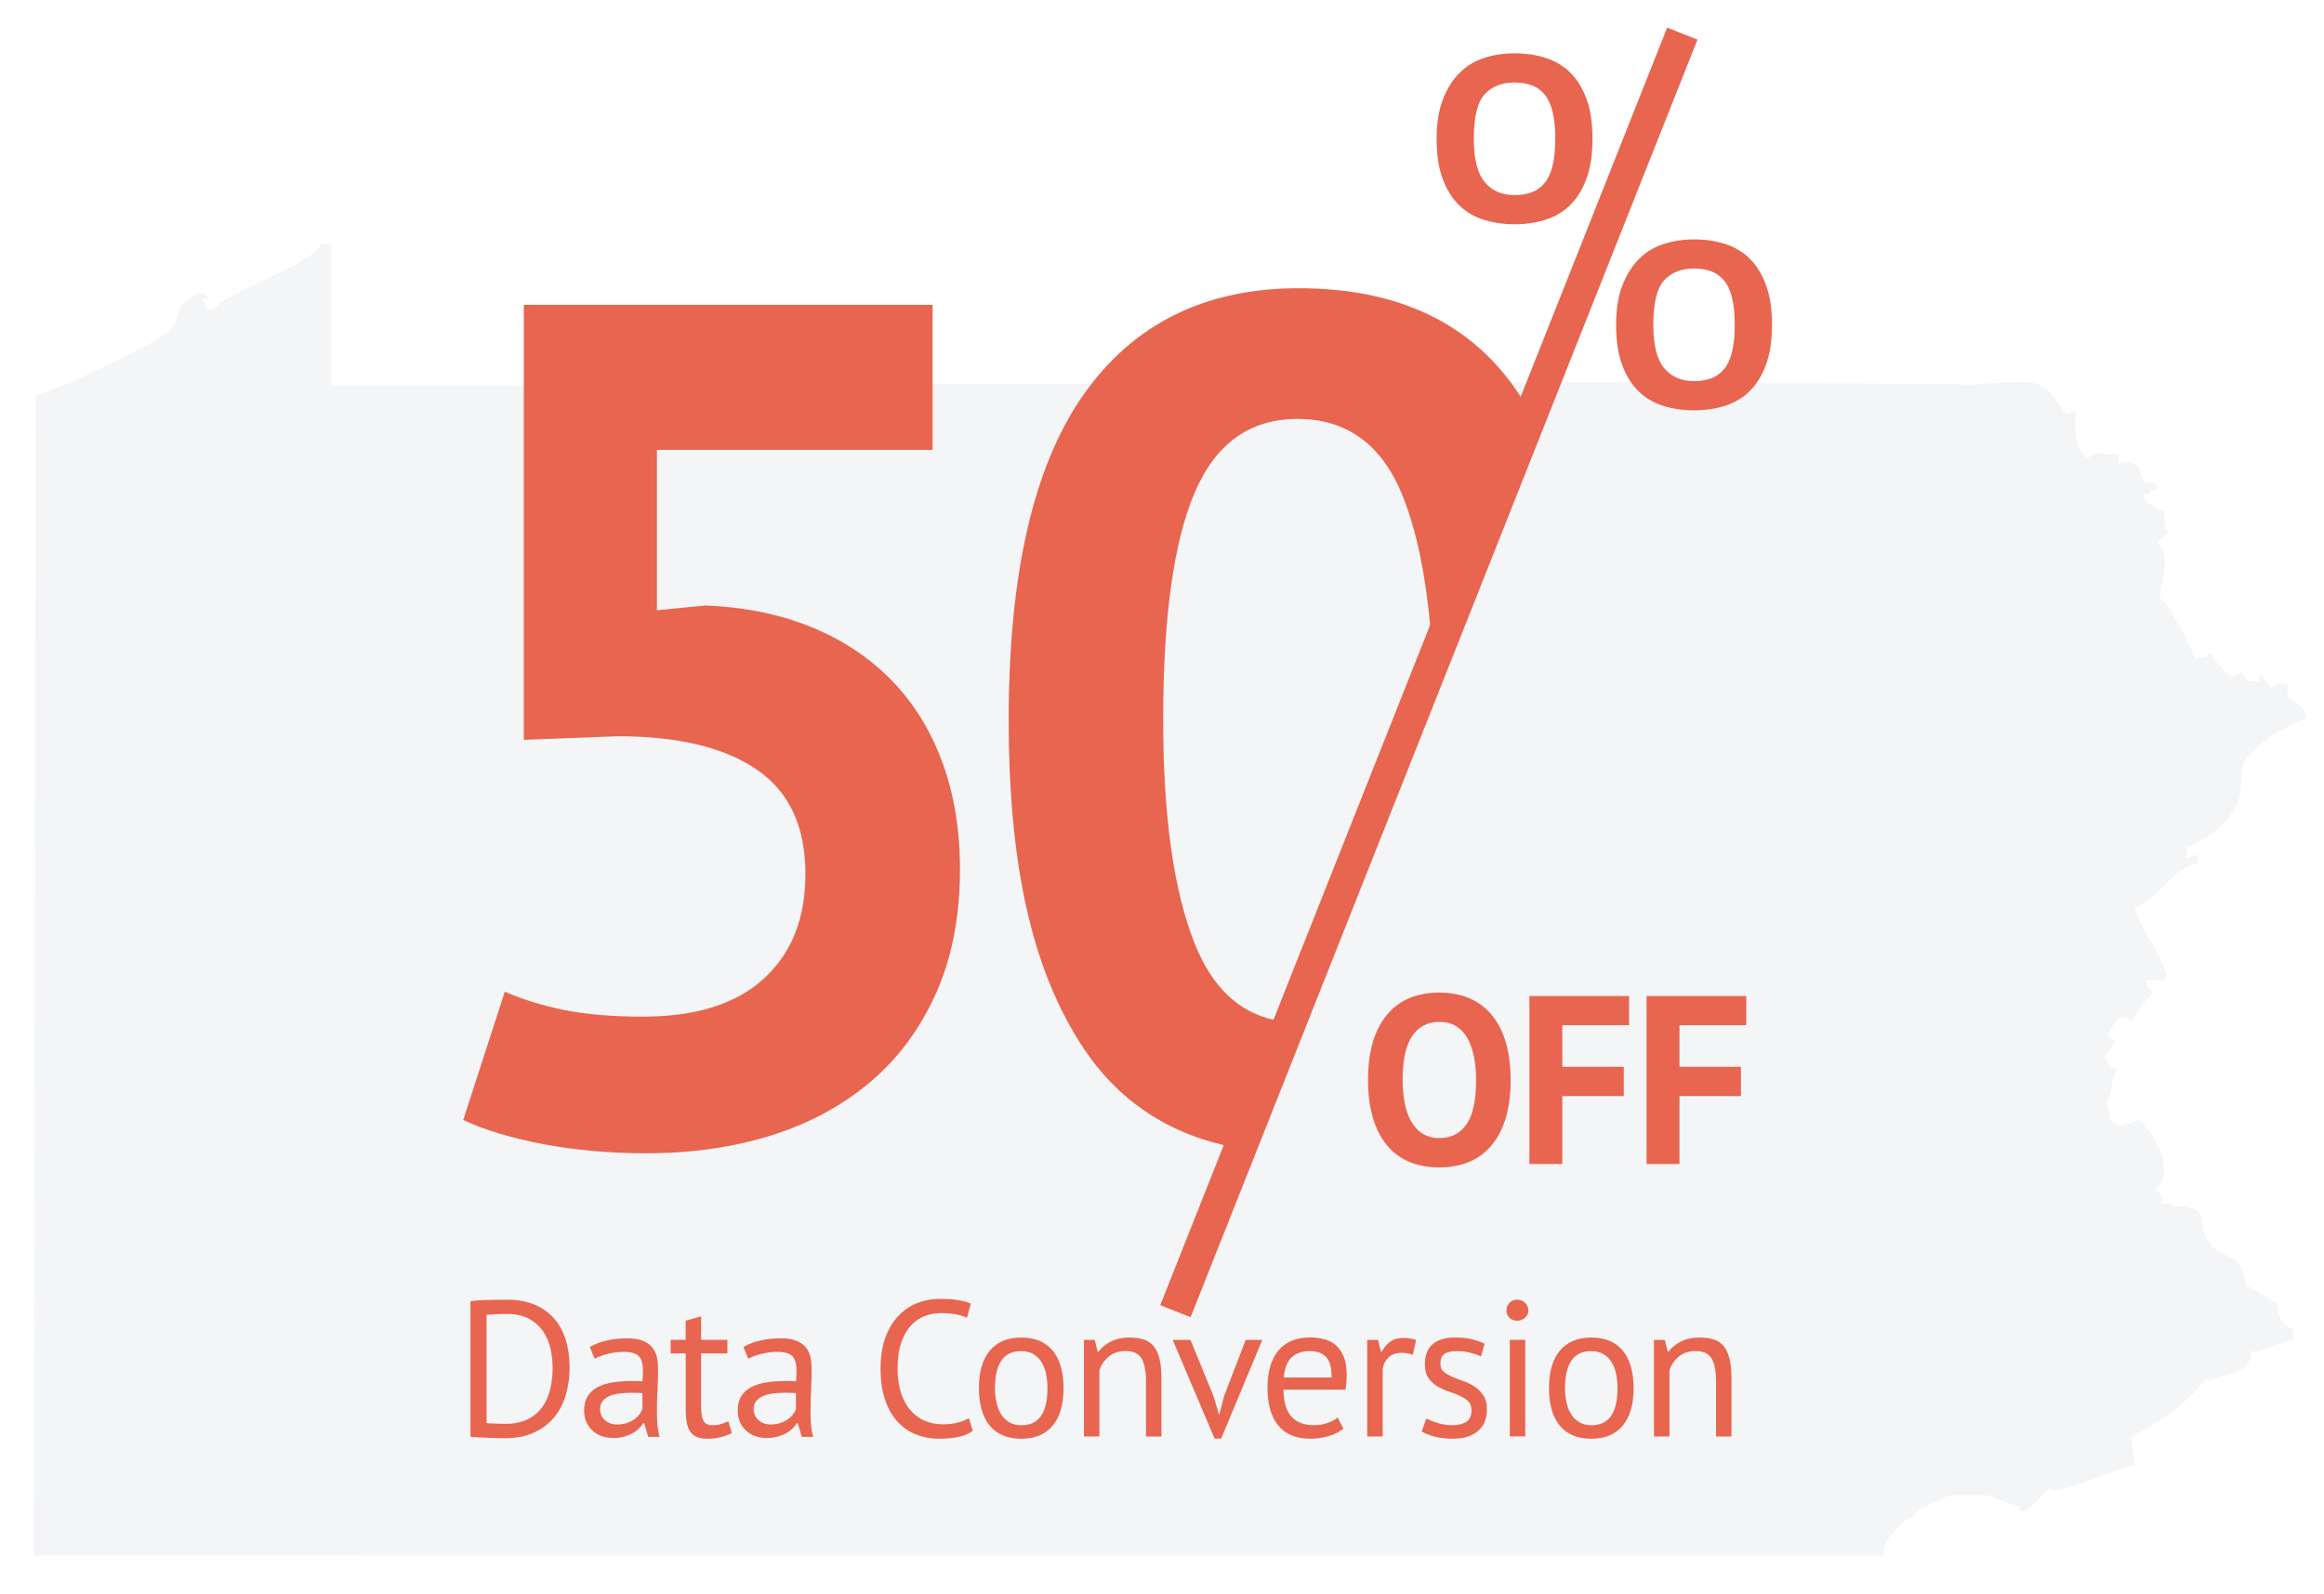 <?xml version="1.0" encoding="UTF-8"?><svg id="Layer_1" xmlns="http://www.w3.org/2000/svg" viewBox="0 0 569.86 390.98"><defs><style>.cls-1{opacity:.05;}.cls-2{fill:#e8654f;}.cls-3{fill:#142a4b;fill-rule:evenodd;}</style></defs><g class="cls-1"><path class="cls-3" d="M81.2,94.61c103.94-.01,209.07-.86,311.69-.87,29.1,.14,58.21,.29,87.31,.43,5.56,.84,17.33-2.24,20.95,.87,1.41,.13,3.98,4.92,5.68,6.51,1.2-.69,.68-.67,1.31-.43,.29-.14,.58-.29,.87-.43-.16,4.77-.53,9.53,3.06,11.72,.92-1.51,3.72-1.22,7.42-.87v2.17c2.74-.86,4.11-.09,5.24,1.3,.14,1.41,.18,2.13,1.31,3.47,1.87-.27,1.8-.41,3.06,.87-1.07,1.16-.59,.66-1.75,.87-.56,1.42-.24,.46-1.75,1.3,.82,1.94,.51,2.12,2.18,2.17,.36,.9,2.09,1.59,3.06,1.74-.06,3.24-.24,3.85,.87,5.21-.87,.72-1.75,1.45-2.62,2.17,3.49,4.52,.85,8.22,.44,13.89,2.32,.69,8.13,13.18,8.73,14.75,2.19-.62,2.73,.06,3.49-1.3,1.5,1.56,4.19,5.83,5.67,5.64,.87-.29,1.75-.58,2.62-.87,.29,.72,.58,1.45,.87,2.17h3.06c.2-1.16-.27-.66,.87-1.74v.87c.94,.82,1.18,1.79,2.18,2.6,.99-1.54,3.45-1.36,3.93-.87v3.04c1.92,1.17,4.82,2.88,4.37,5.21-6.3,2.75-9.47,4.48-13.97,9.11-2.53,2.61-1.23,5.89-2.18,9.98-1.31,5.6-7.13,10.02-13.1,12.58v2.6c1.02-.29,2.04-.58,3.06-.87-.15,.72-.29,1.45-.44,2.17-4.97,.39-9.82,8.96-15.28,10.85,2.14,7.19,6.21,9.88,7.86,16.92-.29,.29-.58,.58-.87,.87h-4.37c.15,.29,.29,.58,.44,.87,.27,1.62,.31,.42,1.31,2.17-1.15,1.36-4.88,5.79-4.8,6.94-2.48-.84-.86-.93-3.49-.87-.87,1.44-1.75,2.89-2.62,4.34,.58,.58,1.16,1.16,1.75,1.74-.87,1.16-1.75,2.32-2.62,3.47,1.07,2.01,1.13,3.04,3.06,3.04-1.8,3.4-.88,6.69-2.62,8.25,1.26,1.95,.26,4.93,2.18,5.21,1.35,1.33,3.8-.59,6.11-.87,.21,1.21,.37-.25,.87,.87,0,0,8.92,10.22,3.06,16.06,.57,.74,1.98,2.19,1.31,3.04,.66,.77,.97,.76,1.75,.44,1.5,1.66,3.74-.21,5.68,1.3,3.92,.84,1.69,4.69,3.93,7.81,.09,.12,1.6,1.13,.44,1.3,2.33,1.3,4.66,2.6,6.99,3.91,.38,.62,2.56,5.49,1.75,6.08h.87c2.18,1.3,4.37,2.6,6.55,3.9,.99,1.71,.31,5.42,4.37,6.51v2.6c-1.7,.13-6.05,2.47-10.48,3.04,.52,4.41-4.82,5.57-6.11,5.64,0,0-4.71,1.95-4.8,.87-4.57,6.33-13.01,11.73-18.33,14.32,.29,2.32,.58,4.63,.87,6.94-3.32,.2-18.91,7.82-20.95,5.64-1.5,1.44-4.7,5.12-6.11,5.64-1.16,.43-1.67-.58-.87-.87-2.76-1.01-5.53-2.02-8.29-3.04h-9.17c-2.48,1.16-4.95,2.32-7.42,3.47-.73,.72-1.45,1.44-2.18,2.17-1.74,.04-7.56,6.79-6.55,9.11H8.29c.15-94.88,.29-189.79,.44-284.67,3.62,0,32.11-13.79,33.18-16.06,1.22-.8,1.87-4.54,2.18-5.21,.67-1.43,4.31-3.26,3.93-3.47,1.58-.86,1.1,1.23,1.75-.43,.44,.58,.87,1.16,1.31,1.74-.44-.14-.87-.29-1.31-.43,.29,1.01,.58,2.02,.87,3.04h1.75c3.2-4.61,24.88-11.31,26.19-16.06,2.18-.08,1.36,.29,2.62-.43v35.15Z"/><path class="cls-3" d="M539.13,210.04c.14,.29,.29,.58,.44,.87-.15-.29-.29-.58-.44-.87Z"/></g><g><g><path class="cls-2" d="M335.45,264.87c0-6.87,1.51-12.16,4.53-15.87,3.02-3.71,7.34-5.56,12.95-5.56,2.94,0,5.52,.51,7.71,1.53,2.2,1.02,4.02,2.47,5.48,4.36,1.45,1.88,2.53,4.14,3.24,6.77,.71,2.63,1.06,5.56,1.06,8.77,0,6.87-1.52,12.16-4.56,15.87-3.04,3.71-7.35,5.56-12.93,5.56-2.98,0-5.57-.51-7.77-1.53-2.2-1.02-4.01-2.47-5.45-4.36-1.43-1.88-2.5-4.14-3.21-6.77-.71-2.63-1.06-5.55-1.06-8.77Zm8.48,0c0,2.08,.18,3.99,.53,5.74s.89,3.25,1.62,4.5c.73,1.26,1.66,2.24,2.8,2.94,1.14,.71,2.49,1.06,4.06,1.06,2.87,0,5.08-1.12,6.65-3.36,1.57-2.24,2.36-5.87,2.36-10.89,0-2-.17-3.87-.5-5.59-.33-1.73-.85-3.24-1.56-4.53-.71-1.29-1.63-2.31-2.77-3.03-1.14-.73-2.53-1.09-4.18-1.09-2.87,0-5.08,1.15-6.65,3.45-1.57,2.3-2.36,5.9-2.36,10.81Z"/><path class="cls-2" d="M375.02,244.26h24.44v7.18h-16.37v10.19h15.07v7.18h-15.07v16.66h-8.07v-41.22Z"/><path class="cls-2" d="M403.75,244.26h24.44v7.18h-16.37v10.19h15.07v7.18h-15.07v16.66h-8.07v-41.22Z"/></g><g><path class="cls-2" d="M157.87,249.32c12.82,0,22.63-3.11,29.43-9.32,6.8-6.22,10.2-14.76,10.2-25.64,0-11.66-3.98-20.2-11.95-25.64-7.97-5.44-19.33-8.16-34.09-8.16l-23.02,.88V74.77h100.24v35.55h-67.6v39.34l11.95-1.17c9.52,.39,18.11,2.14,25.79,5.25,7.67,3.11,14.23,7.43,19.67,12.97,5.44,5.54,9.62,12.24,12.53,20.11,2.91,7.87,4.37,16.66,4.37,26.37,0,11.46-1.94,21.56-5.83,30.31-3.89,8.74-9.28,16.03-16.17,21.86-6.9,5.83-15.01,10.2-24.33,13.11-9.32,2.91-19.52,4.37-30.6,4.37-8.74,0-17.05-.73-24.92-2.19-7.87-1.46-14.52-3.45-19.96-5.97l10.2-31.47c4.47,1.94,9.37,3.45,14.72,4.52,5.34,1.07,11.8,1.6,19.38,1.6Z"/><path class="cls-2" d="M408.8,6.77l-35.92,90.55c-.18-.28-.35-.56-.53-.84-11.46-17.19-29.43-25.79-53.91-25.79-22.93,0-40.5,8.7-52.74,26.08-12.24,17.39-18.36,43.96-18.36,79.7s5.73,60.47,17.19,78.82c8.4,13.46,20.26,21.96,35.54,25.55l-15.57,39.25,7.44,2.95L416.23,9.72l-7.44-2.95Zm-115.86,224.63c-5.15-12.92-7.72-31.23-7.72-54.93,0-25.06,2.57-43.61,7.72-55.66,5.15-12.04,13.55-18.07,25.21-18.07,12.24,0,20.88,6.41,25.93,19.23,3.24,8.23,5.44,18.67,6.6,31.3l-38.41,96.82c-8.68-1.93-15.13-8.15-19.33-18.7Z"/><path class="cls-2" d="M352.27,34.04c0-3.7,.49-6.86,1.48-9.49,.99-2.63,2.32-4.81,4.01-6.54,1.68-1.73,3.7-2.98,6.04-3.76,2.34-.78,4.87-1.17,7.58-1.17s5.24,.37,7.58,1.11,4.36,1.93,6.04,3.58c1.68,1.64,3.02,3.8,4.01,6.47,.99,2.67,1.48,5.94,1.48,9.8s-.49,7.13-1.48,9.8c-.99,2.67-2.32,4.83-4.01,6.47-1.69,1.65-3.7,2.84-6.04,3.58s-4.87,1.11-7.58,1.11-5.24-.37-7.58-1.11c-2.34-.74-4.36-1.93-6.04-3.58-1.69-1.64-3.02-3.8-4.01-6.47-.99-2.67-1.48-5.94-1.48-9.8Zm9.12,0c0,4.93,.88,8.47,2.65,10.6,1.77,2.14,4.21,3.21,7.34,3.21,1.56,0,2.96-.23,4.19-.68,1.23-.45,2.28-1.19,3.14-2.22,.86-1.03,1.52-2.42,1.97-4.19,.45-1.77,.68-4.01,.68-6.72s-.23-4.95-.68-6.72c-.45-1.77-1.11-3.16-1.97-4.19-.86-1.03-1.91-1.77-3.14-2.22-1.23-.45-2.63-.68-4.19-.68-3.12,0-5.57,.97-7.34,2.9-1.77,1.93-2.65,5.57-2.65,10.91Zm34.89,45.62c0-3.7,.49-6.86,1.48-9.49,.99-2.63,2.32-4.81,4.01-6.53,1.68-1.73,3.7-2.98,6.04-3.76,2.34-.78,4.87-1.17,7.58-1.17s5.24,.37,7.58,1.11c2.34,.74,4.36,1.93,6.04,3.58,1.68,1.65,3.02,3.8,4.01,6.47,.99,2.67,1.48,5.94,1.48,9.8s-.49,7.13-1.48,9.8c-.99,2.67-2.32,4.83-4.01,6.47-1.69,1.64-3.7,2.84-6.04,3.58s-4.87,1.11-7.58,1.11-5.24-.37-7.58-1.11-4.36-1.93-6.04-3.58c-1.69-1.64-3.02-3.8-4.01-6.47-.99-2.67-1.48-5.94-1.48-9.8Zm9.12,0c0,4.93,.88,8.47,2.65,10.6,1.77,2.14,4.21,3.21,7.34,3.21,1.56,0,2.96-.23,4.19-.68,1.23-.45,2.28-1.19,3.14-2.22,.86-1.03,1.52-2.42,1.97-4.19,.45-1.77,.68-4.01,.68-6.72s-.23-4.95-.68-6.72c-.45-1.77-1.11-3.16-1.97-4.19-.86-1.03-1.91-1.77-3.14-2.22-1.23-.45-2.63-.68-4.19-.68-3.12,0-5.57,.97-7.34,2.9-1.77,1.93-2.65,5.57-2.65,10.91Z"/></g></g><g><path class="cls-2" d="M115.37,319.12c.6-.09,1.27-.17,2.01-.21,.74-.05,1.52-.08,2.32-.09s1.59-.03,2.37-.05c.77-.02,1.49-.02,2.16-.02,2.65,0,4.95,.41,6.89,1.23,1.94,.82,3.54,1.97,4.81,3.43,1.26,1.47,2.2,3.23,2.82,5.28,.62,2.05,.92,4.31,.92,6.77,0,2.24-.29,4.4-.88,6.47-.58,2.07-1.51,3.9-2.77,5.49-1.26,1.6-2.91,2.87-4.93,3.84-2.02,.96-4.47,1.45-7.34,1.45-.51,0-1.16,0-1.97-.02-.81-.02-1.63-.05-2.49-.09-.85-.05-1.64-.09-2.37-.12-.73-.03-1.25-.08-1.56-.14v-33.21Zm8.95,3.13h-1.35c-.49,0-.97,.02-1.44,.05s-.91,.06-1.3,.09c-.4,.03-.7,.06-.92,.09v26.53c.16,.03,.46,.06,.9,.07,.44,.02,.9,.03,1.37,.05,.47,.02,.93,.03,1.37,.05,.44,.02,.74,.02,.9,.02,2.21,0,4.07-.38,5.57-1.14,1.5-.76,2.7-1.78,3.6-3.05,.9-1.28,1.54-2.75,1.92-4.41,.38-1.66,.57-3.37,.57-5.14,0-1.55-.17-3.1-.52-4.67-.35-1.56-.95-2.98-1.8-4.24-.85-1.26-2-2.3-3.43-3.1-1.44-.8-3.24-1.21-5.42-1.21Z"/><path class="cls-2" d="M144.64,330.35c1.2-.73,2.6-1.26,4.19-1.61,1.59-.35,3.26-.52,5-.52,1.64,0,2.96,.22,3.96,.66,1,.44,1.75,1.02,2.27,1.73,.52,.71,.87,1.49,1.04,2.34,.17,.85,.26,1.71,.26,2.56,0,1.9-.05,3.74-.14,5.54-.09,1.8-.14,3.51-.14,5.12,0,1.17,.05,2.27,.14,3.32s.27,2.01,.52,2.89h-2.79l-.99-3.32h-.24c-.28,.44-.64,.88-1.07,1.3-.43,.43-.94,.8-1.54,1.14-.6,.33-1.29,.61-2.08,.83-.79,.22-1.69,.33-2.7,.33s-1.95-.16-2.82-.47c-.87-.32-1.62-.77-2.25-1.35-.63-.58-1.13-1.29-1.49-2.11-.36-.82-.54-1.75-.54-2.79,0-1.39,.28-2.55,.85-3.48,.57-.93,1.37-1.67,2.39-2.23,1.03-.55,2.26-.95,3.69-1.18,1.44-.24,3.02-.36,4.76-.36h1.3c.43,0,.86,.03,1.3,.09,.09-.95,.14-1.8,.14-2.56,0-1.74-.35-2.95-1.04-3.65-.7-.69-1.96-1.04-3.79-1.04-.54,0-1.11,.04-1.73,.12-.62,.08-1.25,.19-1.89,.34-.65,.15-1.26,.32-1.85,.54-.58,.21-1.1,.45-1.54,.71l-1.18-2.89Zm6.73,18.99c.88,0,1.67-.12,2.37-.36,.69-.24,1.29-.54,1.8-.9,.5-.36,.92-.76,1.25-1.21s.58-.87,.73-1.28v-3.93c-.44-.03-.89-.05-1.35-.07-.46-.02-.91-.02-1.35-.02-.98,0-1.93,.06-2.87,.17-.93,.11-1.75,.32-2.46,.62-.71,.3-1.28,.71-1.71,1.23-.43,.52-.64,1.18-.64,1.97,0,1.11,.39,2.01,1.18,2.72,.79,.71,1.8,1.07,3.03,1.07Z"/><path class="cls-2" d="M164.44,328.59h3.69v-4.69l3.79-1.09v5.78h6.44v3.32h-6.44v13.12c0,1.64,.21,2.8,.62,3.48,.41,.68,1.1,1.02,2.08,1.02,.82,0,1.52-.09,2.08-.26,.57-.17,1.2-.4,1.9-.69l.85,2.89c-.85,.41-1.78,.74-2.79,1-1.01,.25-2.1,.38-3.27,.38-1.93,0-3.28-.54-4.07-1.63-.79-1.09-1.18-2.91-1.18-5.47v-13.83h-3.69v-3.32Z"/><path class="cls-2" d="M182.3,330.35c1.2-.73,2.6-1.26,4.19-1.61,1.59-.35,3.26-.52,5-.52,1.64,0,2.96,.22,3.96,.66,1,.44,1.75,1.02,2.27,1.73,.52,.71,.87,1.49,1.04,2.34,.17,.85,.26,1.71,.26,2.56,0,1.9-.05,3.74-.14,5.54-.09,1.8-.14,3.51-.14,5.12,0,1.17,.05,2.27,.14,3.32s.27,2.01,.52,2.89h-2.79l-.99-3.32h-.24c-.28,.44-.64,.88-1.07,1.3-.43,.43-.94,.8-1.54,1.14-.6,.33-1.29,.61-2.08,.83-.79,.22-1.69,.33-2.7,.33s-1.95-.16-2.82-.47c-.87-.32-1.62-.77-2.25-1.35-.63-.58-1.13-1.29-1.49-2.11-.36-.82-.54-1.75-.54-2.79,0-1.39,.28-2.55,.85-3.48,.57-.93,1.37-1.67,2.39-2.23,1.03-.55,2.26-.95,3.69-1.18,1.44-.24,3.02-.36,4.76-.36h1.3c.43,0,.86,.03,1.3,.09,.09-.95,.14-1.8,.14-2.56,0-1.74-.35-2.95-1.04-3.65-.7-.69-1.96-1.04-3.79-1.04-.54,0-1.11,.04-1.73,.12-.62,.08-1.25,.19-1.89,.34-.65,.15-1.26,.32-1.85,.54-.58,.21-1.1,.45-1.54,.71l-1.18-2.89Zm6.73,18.99c.88,0,1.67-.12,2.37-.36,.69-.24,1.29-.54,1.8-.9,.5-.36,.92-.76,1.25-1.21s.58-.87,.73-1.28v-3.93c-.44-.03-.89-.05-1.35-.07-.46-.02-.91-.02-1.35-.02-.98,0-1.93,.06-2.87,.17-.93,.11-1.75,.32-2.46,.62-.71,.3-1.28,.71-1.71,1.23-.43,.52-.64,1.18-.64,1.97,0,1.11,.39,2.01,1.18,2.72,.79,.71,1.8,1.07,3.03,1.07Z"/><path class="cls-2" d="M238.52,350.9c-.95,.73-2.15,1.23-3.6,1.52-1.45,.28-3,.43-4.64,.43-1.99,0-3.85-.34-5.59-1.02-1.74-.68-3.25-1.71-4.55-3.1-1.29-1.39-2.32-3.17-3.08-5.33-.76-2.16-1.14-4.73-1.14-7.7s.42-5.72,1.26-7.89c.84-2.16,1.94-3.93,3.32-5.31s2.91-2.38,4.62-3.01c1.71-.63,3.44-.95,5.21-.95,1.89,0,3.44,.1,4.64,.31,1.2,.21,2.23,.48,3.08,.83l-.95,3.5c-1.52-.76-3.68-1.14-6.49-1.14-1.29,0-2.57,.24-3.84,.71-1.26,.47-2.39,1.25-3.39,2.32-.99,1.07-1.79,2.48-2.39,4.21-.6,1.74-.9,3.87-.9,6.39,0,2.27,.28,4.26,.85,5.97s1.35,3.13,2.34,4.26c.99,1.14,2.16,1.99,3.51,2.56,1.34,.57,2.8,.85,4.38,.85,1.42,0,2.66-.14,3.72-.43,1.06-.28,1.95-.65,2.68-1.09l.95,3.08Z"/><path class="cls-2" d="M240.04,340.44c0-4.01,.89-7.08,2.68-9.21,1.78-2.13,4.35-3.2,7.7-3.2,1.77,0,3.31,.29,4.62,.88,1.31,.58,2.39,1.42,3.24,2.51,.85,1.09,1.48,2.4,1.89,3.93,.41,1.53,.62,3.23,.62,5.09,0,4.01-.89,7.08-2.68,9.21-1.78,2.13-4.35,3.2-7.7,3.2-1.77,0-3.31-.29-4.62-.88-1.31-.58-2.39-1.42-3.24-2.51s-1.48-2.4-1.89-3.93c-.41-1.53-.62-3.23-.62-5.09Zm3.93,0c0,1.2,.12,2.35,.36,3.46s.61,2.07,1.11,2.89c.5,.82,1.17,1.48,1.99,1.99,.82,.5,1.82,.76,2.98,.76,4.29,.03,6.44-3,6.44-9.09,0-1.23-.12-2.4-.35-3.5s-.61-2.07-1.11-2.89c-.51-.82-1.17-1.48-1.99-1.97-.82-.49-1.82-.73-2.98-.73-4.29-.03-6.44,3-6.44,9.09Z"/><path class="cls-2" d="M281.01,352.28v-13.5c0-2.46-.35-4.32-1.07-5.57-.71-1.25-2.01-1.87-3.91-1.87-1.67,0-3.06,.45-4.15,1.35-1.09,.9-1.86,2.03-2.3,3.39v16.2h-3.79v-23.68h2.65l.71,2.89h.19c.76-1.01,1.78-1.84,3.06-2.49,1.28-.65,2.8-.97,4.57-.97,1.29,0,2.43,.15,3.41,.45,.98,.3,1.79,.83,2.44,1.59,.65,.76,1.14,1.78,1.47,3.06,.33,1.28,.5,2.9,.5,4.86v14.3h-3.79Z"/><path class="cls-2" d="M297.59,342.47l1.33,4.5h.05l1.18-4.59,5.31-13.78h4.07l-10.09,24.21h-1.61l-10.28-24.21h4.36l5.68,13.88Z"/><path class="cls-2" d="M329.42,350.38c-.95,.76-2.14,1.36-3.58,1.8-1.44,.44-2.96,.66-4.57,.66-1.8,0-3.36-.29-4.69-.88-1.33-.58-2.42-1.42-3.27-2.51s-1.48-2.39-1.89-3.91c-.41-1.52-.62-3.22-.62-5.12,0-4.04,.9-7.12,2.7-9.24s4.37-3.17,7.72-3.17c1.07,0,2.15,.12,3.22,.36,1.07,.24,2.04,.69,2.89,1.35,.85,.66,1.55,1.6,2.08,2.82,.54,1.22,.81,2.82,.81,4.81,0,1.04-.09,2.2-.28,3.46h-15.21c0,1.39,.14,2.62,.43,3.69,.28,1.07,.73,1.98,1.33,2.72,.6,.74,1.38,1.31,2.34,1.71,.96,.4,2.14,.59,3.53,.59,1.07,0,2.15-.19,3.22-.57,1.07-.38,1.88-.82,2.42-1.33l1.42,2.75Zm-8.15-19.04c-1.86,0-3.36,.49-4.48,1.47-1.12,.98-1.79,2.65-2.01,5.02h11.75c0-2.4-.46-4.08-1.37-5.04-.92-.96-2.21-1.44-3.88-1.44Z"/><path class="cls-2" d="M346.43,332.24c-.95-.32-1.85-.47-2.7-.47-1.36,0-2.43,.37-3.22,1.11-.79,.74-1.28,1.68-1.47,2.82v16.58h-3.79v-23.68h2.65l.71,2.89h.19c.6-1.07,1.32-1.9,2.16-2.49,.84-.58,1.9-.88,3.2-.88,.92,0,1.94,.16,3.08,.47l-.81,3.65Z"/><path class="cls-2" d="M360.82,345.84c0-.95-.28-1.69-.85-2.23s-1.27-.99-2.11-1.35c-.84-.36-1.75-.71-2.75-1.04-.99-.33-1.91-.76-2.75-1.28-.84-.52-1.54-1.19-2.11-2.01-.57-.82-.85-1.93-.85-3.32,0-2.27,.65-3.94,1.94-5,1.29-1.06,3.09-1.59,5.4-1.59,1.71,0,3.13,.15,4.29,.45,1.15,.3,2.16,.66,3.01,1.07l-.9,3.13c-.73-.35-1.6-.66-2.63-.92-1.03-.27-2.12-.4-3.29-.4-1.39,0-2.41,.24-3.06,.71-.65,.47-.97,1.29-.97,2.46,0,.82,.28,1.46,.85,1.92,.57,.46,1.27,.87,2.11,1.23,.84,.36,1.75,.72,2.75,1.07s1.91,.8,2.75,1.37c.84,.57,1.54,1.29,2.11,2.16,.57,.87,.85,2.01,.85,3.43,0,1.01-.17,1.96-.5,2.84-.33,.88-.85,1.64-1.54,2.27-.69,.63-1.56,1.13-2.58,1.49-1.03,.36-2.23,.54-3.62,.54-1.8,0-3.33-.17-4.59-.52-1.26-.35-2.32-.76-3.17-1.23l1.14-3.22c.73,.41,1.67,.79,2.84,1.14,1.17,.35,2.35,.52,3.55,.52,1.36,0,2.48-.27,3.36-.81,.88-.54,1.33-1.5,1.33-2.89Z"/><path class="cls-2" d="M369.4,321.39c0-.73,.24-1.35,.73-1.87,.49-.52,1.11-.78,1.87-.78s1.4,.26,1.94,.78c.54,.52,.81,1.15,.81,1.87s-.27,1.33-.81,1.8c-.54,.47-1.18,.71-1.94,.71s-1.38-.24-1.87-.71c-.49-.47-.73-1.07-.73-1.8Zm.81,7.2h3.79v23.68h-3.79v-23.68Z"/><path class="cls-2" d="M379.82,340.44c0-4.01,.89-7.08,2.68-9.21,1.78-2.13,4.35-3.2,7.7-3.2,1.77,0,3.31,.29,4.62,.88,1.31,.58,2.39,1.42,3.24,2.51,.85,1.09,1.48,2.4,1.89,3.93,.41,1.53,.62,3.23,.62,5.09,0,4.01-.89,7.08-2.68,9.21-1.78,2.13-4.35,3.2-7.7,3.2-1.77,0-3.31-.29-4.62-.88-1.31-.58-2.39-1.42-3.24-2.51s-1.48-2.4-1.89-3.93c-.41-1.53-.62-3.23-.62-5.09Zm3.93,0c0,1.2,.12,2.35,.36,3.46s.61,2.07,1.11,2.89c.5,.82,1.17,1.48,1.99,1.99,.82,.5,1.82,.76,2.98,.76,4.29,.03,6.44-3,6.44-9.09,0-1.23-.12-2.4-.35-3.5s-.61-2.07-1.11-2.89c-.51-.82-1.17-1.48-1.99-1.97-.82-.49-1.82-.73-2.98-.73-4.29-.03-6.44,3-6.44,9.09Z"/><path class="cls-2" d="M420.79,352.28v-13.5c0-2.46-.35-4.32-1.07-5.57-.71-1.25-2.01-1.87-3.91-1.87-1.67,0-3.06,.45-4.15,1.35-1.09,.9-1.86,2.03-2.3,3.39v16.2h-3.79v-23.68h2.65l.71,2.89h.19c.76-1.01,1.78-1.84,3.06-2.49,1.28-.65,2.8-.97,4.57-.97,1.29,0,2.43,.15,3.41,.45,.98,.3,1.79,.83,2.44,1.59,.65,.76,1.14,1.78,1.47,3.06,.33,1.28,.5,2.9,.5,4.86v14.3h-3.79Z"/></g></svg>